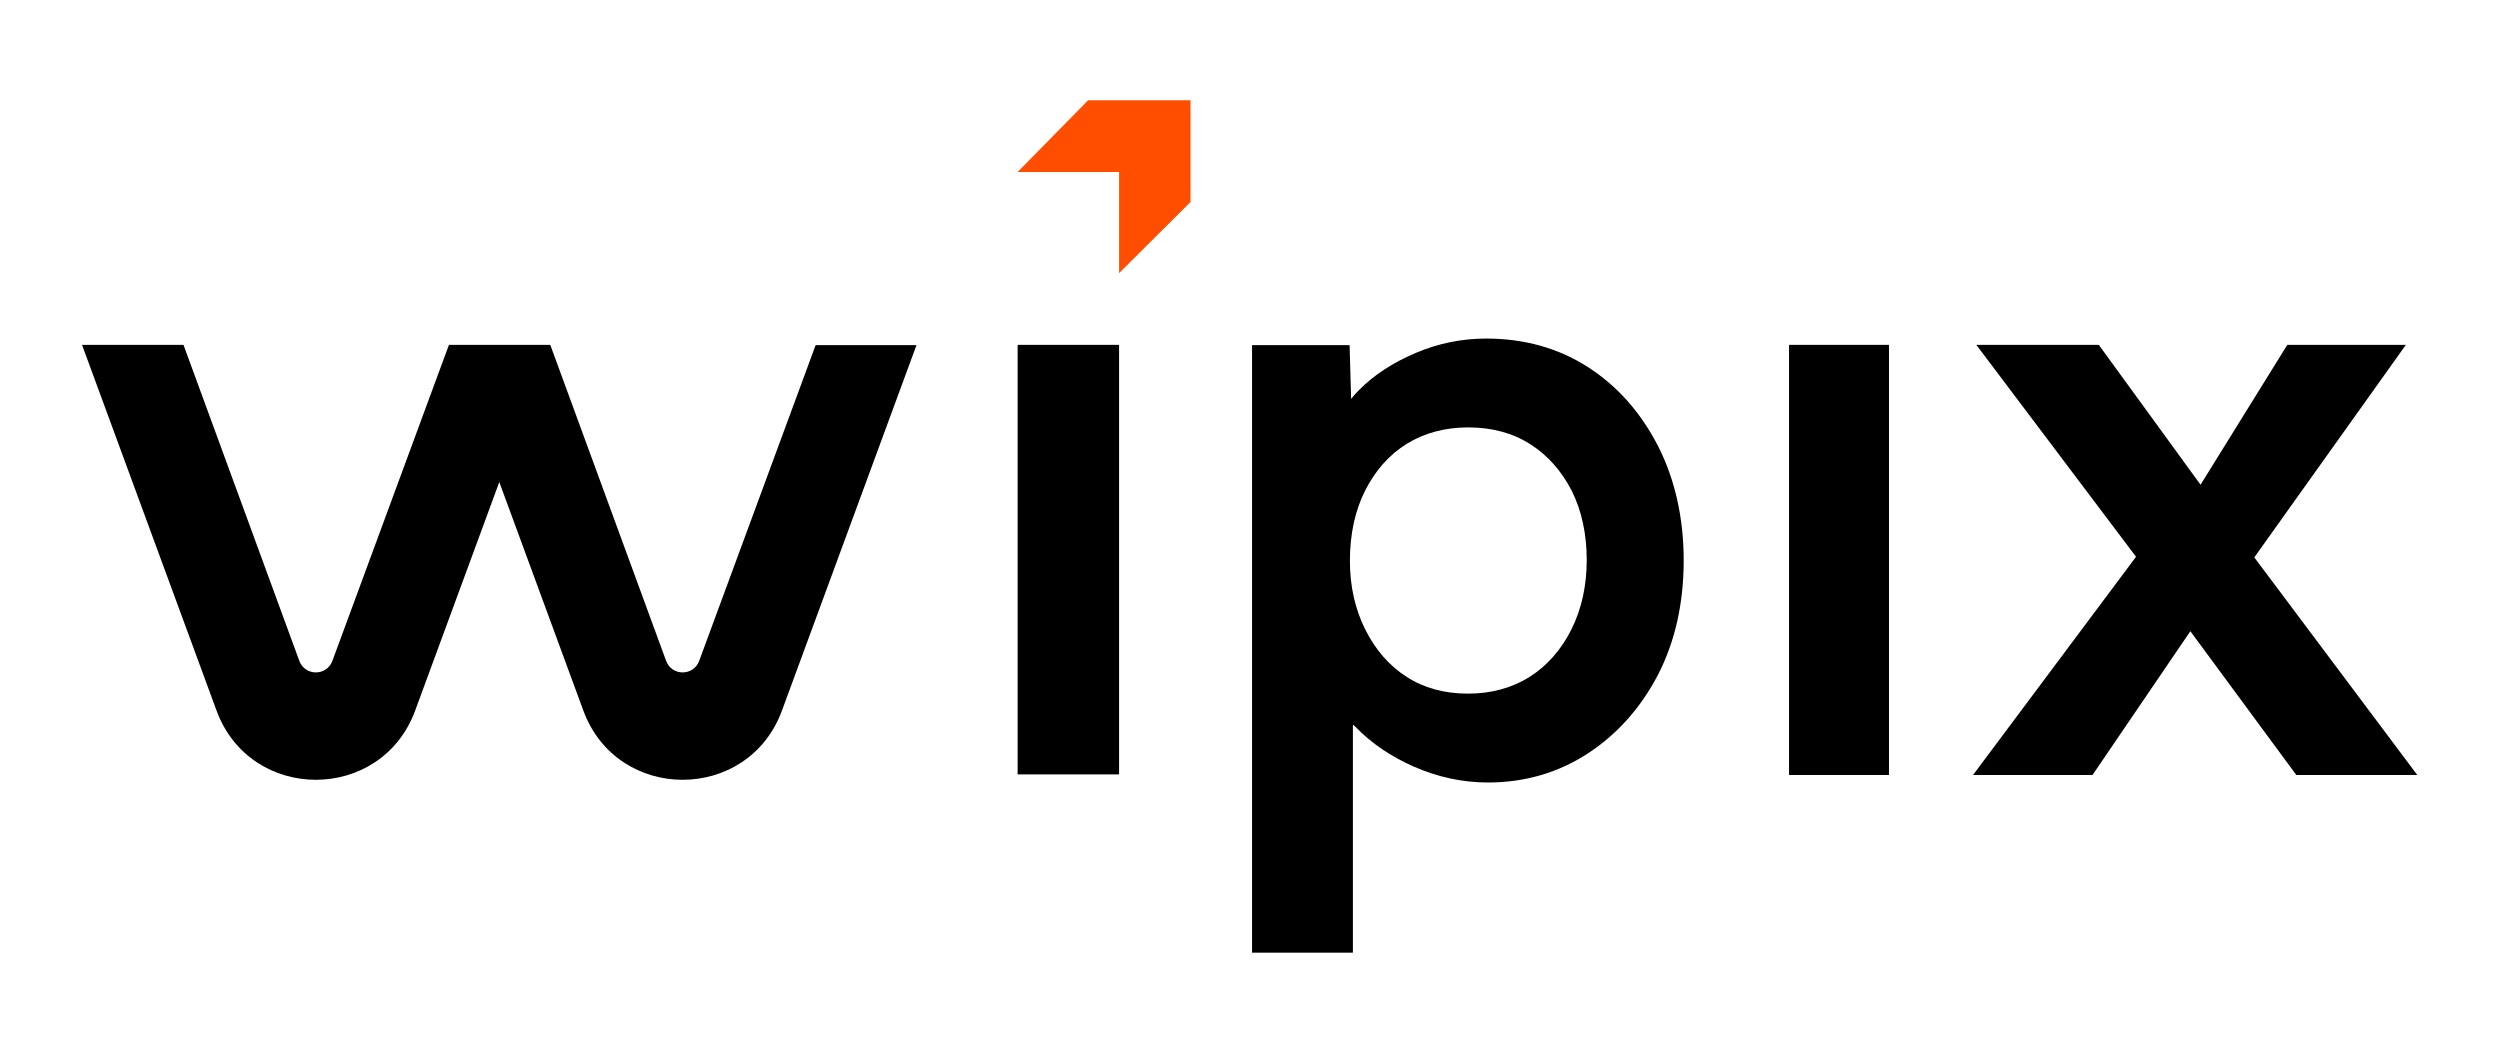 <svg width="190" height="80" viewBox="0 0 190 80" fill="none" xmlns="http://www.w3.org/2000/svg">
<g clip-path="url(#clip0_41215_9177)">
<path d="M77.34 13.07H85.05V20.758L90.48 15.351V7.618H82.701L77.34 13.07Z" fill="#FF4E00"/>
<path d="M6.234 26.209L16.454 53.995C19.032 61.021 28.978 61.021 31.556 53.995L41.776 26.232H34.111L25.26 50.231C24.826 51.394 23.184 51.394 22.75 50.231L13.945 26.209H6.234Z" fill="black"/>
<path d="M34.111 26.209L44.331 53.995C46.908 61.021 56.854 61.021 59.432 53.995L69.652 26.232H61.987L53.136 50.231C52.703 51.394 51.06 51.394 50.627 50.231L41.821 26.209H34.111Z" fill="black"/>
<path d="M85.05 26.209H77.34V58.854H85.05V26.209Z" fill="black"/>
<path d="M120.683 27.898C118.447 26.46 115.846 25.73 112.949 25.73C111.102 25.73 109.299 26.096 107.588 26.825C105.878 27.555 104.418 28.491 103.277 29.654C103.072 29.86 102.866 30.088 102.684 30.316L102.57 26.232H95.156V72.404H102.821V55.067C102.889 55.135 102.958 55.181 103.026 55.249C104.212 56.481 105.718 57.508 107.497 58.283C109.277 59.059 111.147 59.47 113.086 59.47C115.892 59.47 118.447 58.717 120.683 57.257C122.918 55.797 124.72 53.767 126.021 51.257C127.321 48.725 127.96 45.805 127.96 42.589C127.96 39.372 127.298 36.429 126.021 33.92C124.698 31.342 122.918 29.335 120.683 27.898ZM120.591 42.566C120.591 44.505 120.204 46.284 119.428 47.835C118.652 49.387 117.58 50.596 116.257 51.44C114.911 52.284 113.337 52.717 111.558 52.717C109.778 52.717 108.204 52.284 106.904 51.44C105.581 50.596 104.532 49.387 103.756 47.835C102.98 46.284 102.593 44.528 102.593 42.634C102.593 40.604 102.98 38.802 103.756 37.273C104.532 35.745 105.581 34.559 106.904 33.737C108.227 32.916 109.801 32.483 111.581 32.483C113.406 32.483 114.98 32.916 116.303 33.76C117.626 34.604 118.675 35.791 119.451 37.296C120.204 38.802 120.591 40.581 120.591 42.566Z" fill="black"/>
<path d="M143.563 26.209H135.967V58.899H143.563V26.209Z" fill="black"/>
<path d="M171.326 42.361L182.846 26.209H173.835L167.242 36.84L159.509 26.209H150.201L162.338 42.315L149.951 58.899H159.03L166.467 47.972L174.519 58.899H183.712L171.326 42.361Z" fill="black"/>
</g>
<defs>
<clipPath id="clip0_41215_9177">
<rect width="177.478" height="64.763" fill="white" transform="translate(6.234 7.618)"/>
</clipPath>
</defs>
</svg>

